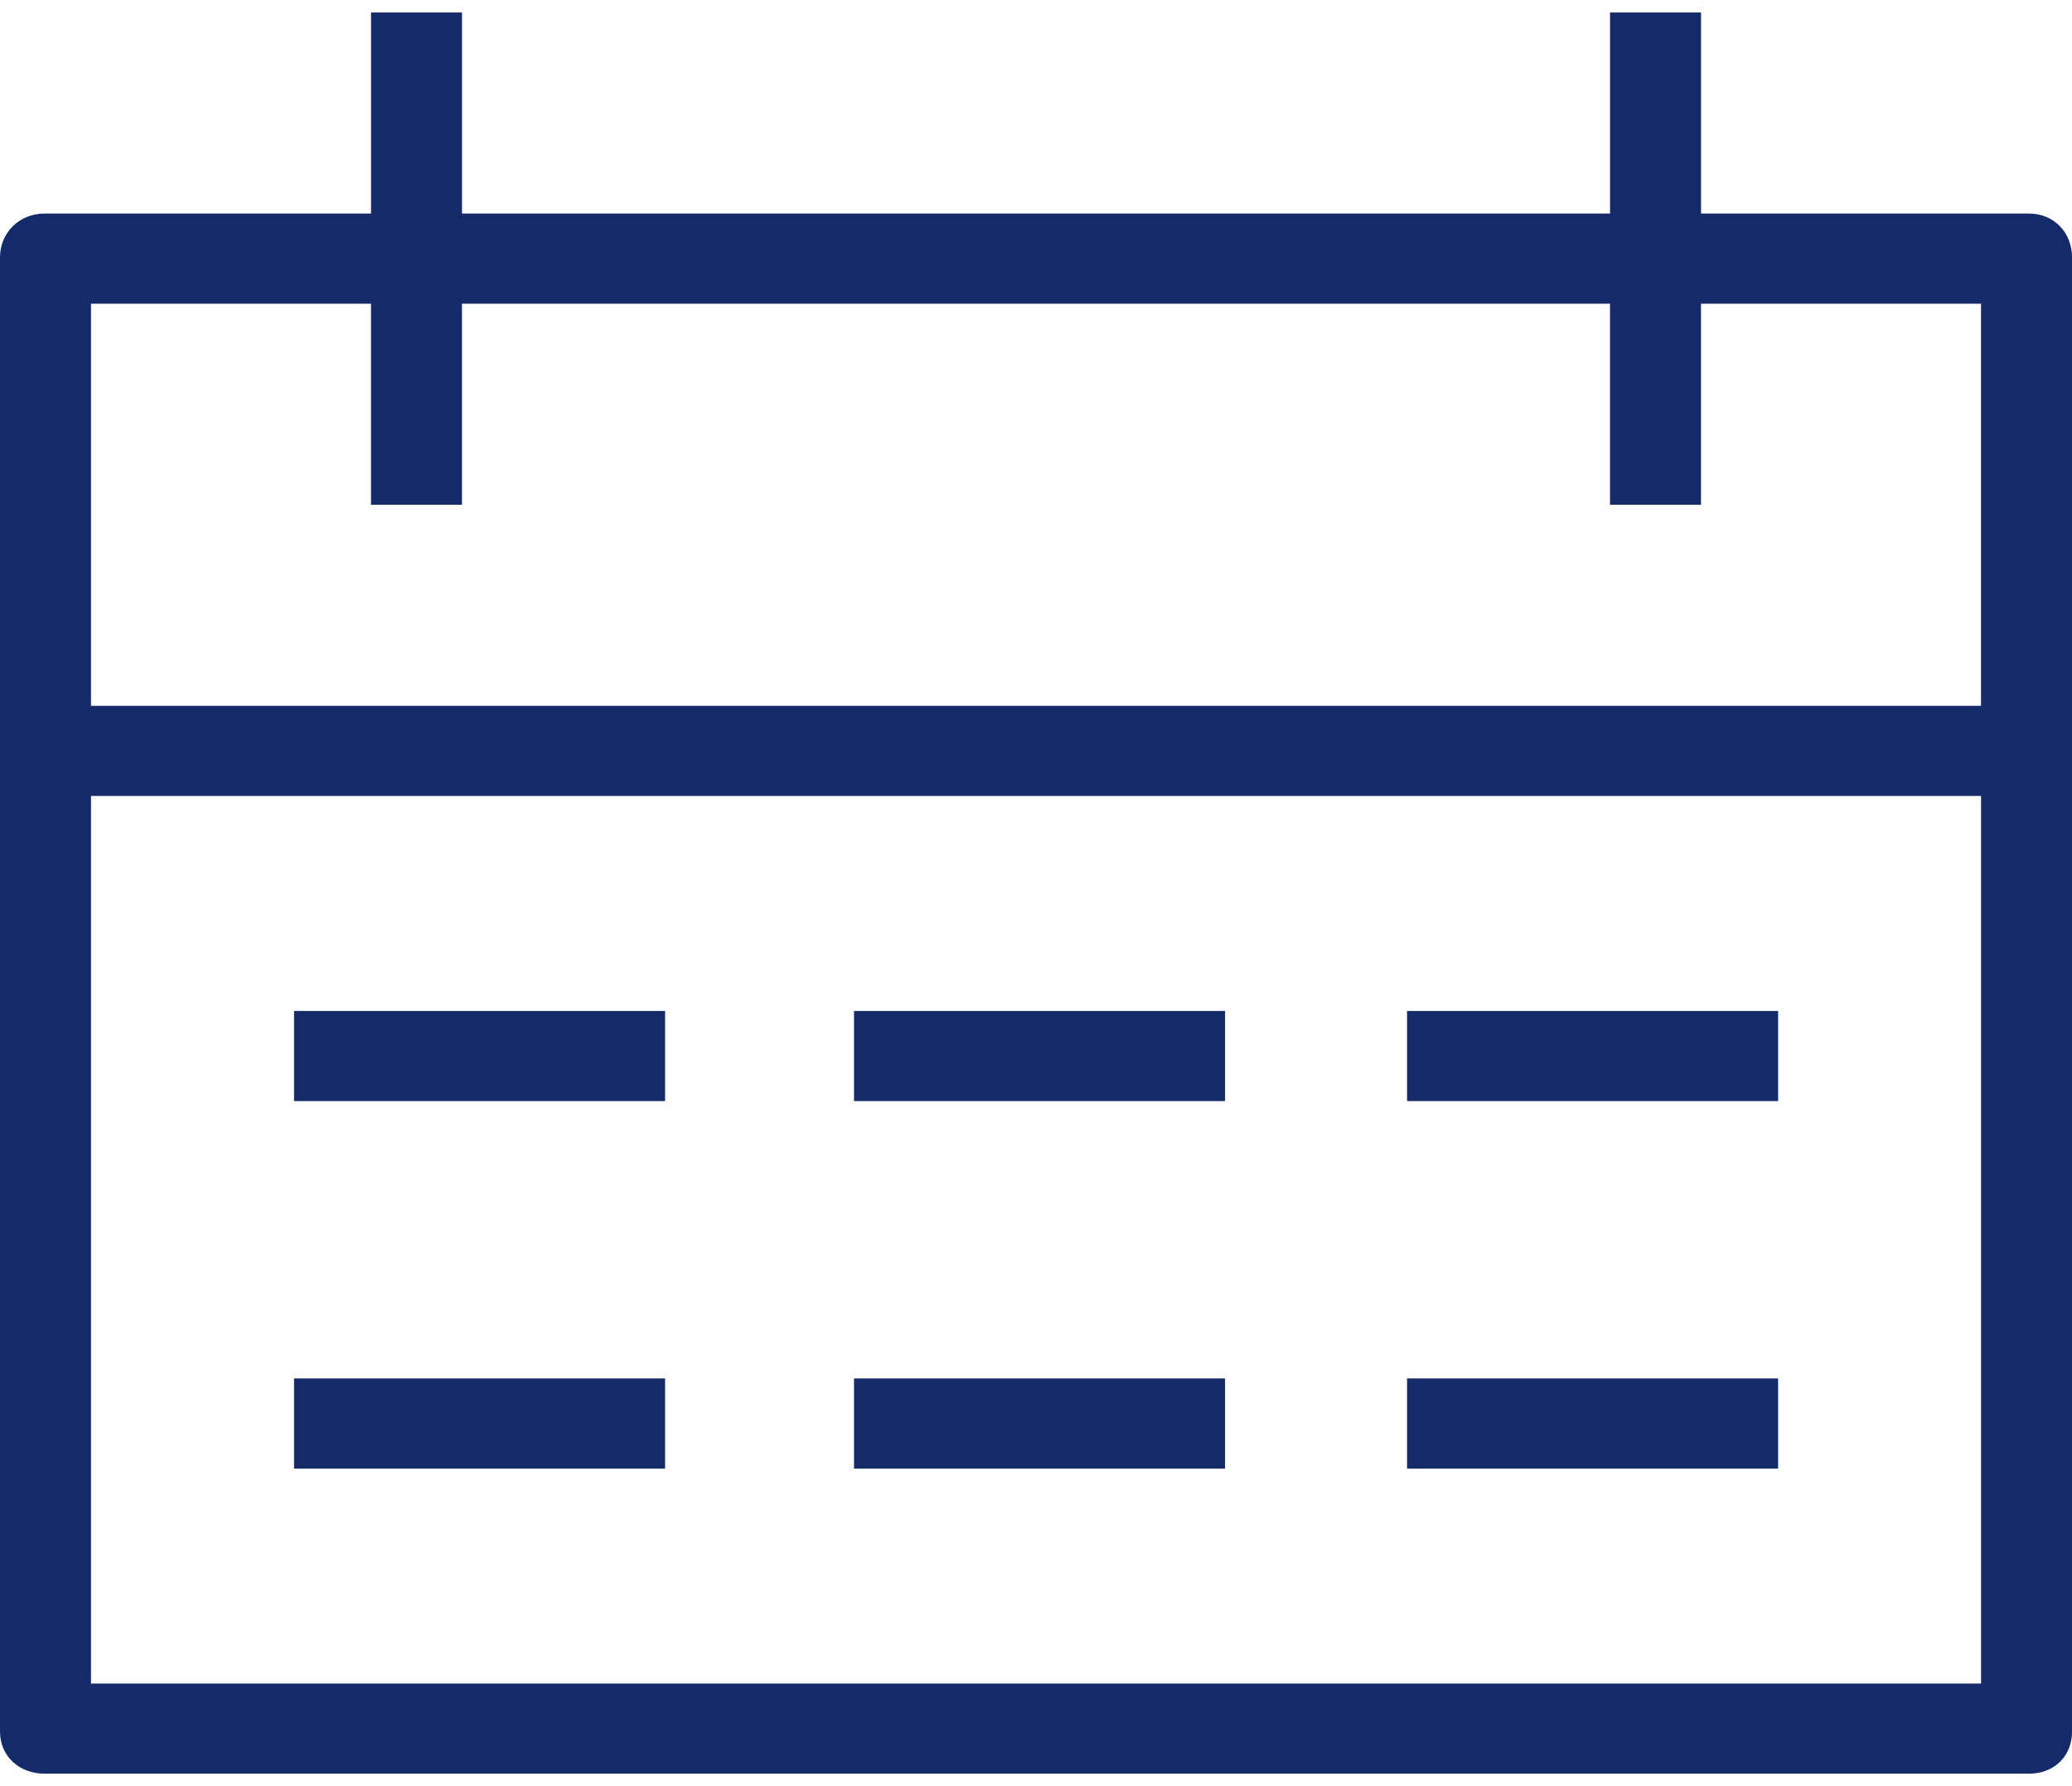 <svg width="58" height="50" viewBox="0 0 58 50" fill="none" xmlns="http://www.w3.org/2000/svg">
<path d="M56.794 5.978H47.616V0.349H45.069V5.978H12.933V0.349H10.386V5.978H1.247C0.544 5.978 0 6.51 0 7.206V48.472C0 49.168 0.544 49.651 1.247 49.651H56.792C57.496 49.651 58.001 49.168 58.001 48.472V7.206C58.001 6.51 57.496 5.978 56.792 5.978H56.794ZM55.454 47.128H2.547V22.282H55.454V47.128ZM55.454 19.759H2.547V8.502H10.385V14.131H12.932V8.502H45.068V14.131H47.615V8.502H55.453V19.759H55.454Z" fill="#152A69"/>
<path d="M18.617 28.3H8.231V30.823H18.617V28.3Z" fill="#152A69"/>
<path d="M18.617 38.587H8.231V41.11H18.617V38.587Z" fill="#152A69"/>
<path d="M49.773 28.3H39.387V30.823H49.773V28.3Z" fill="#152A69"/>
<path d="M49.773 38.587H39.387V41.11H49.773V38.587Z" fill="#152A69"/>
<path d="M34.292 28.3H23.906V30.823H34.292V28.3Z" fill="#152A69"/>
<path d="M34.292 38.587H23.906V41.11H34.292V38.587Z" fill="#152A69"/>
</svg>

